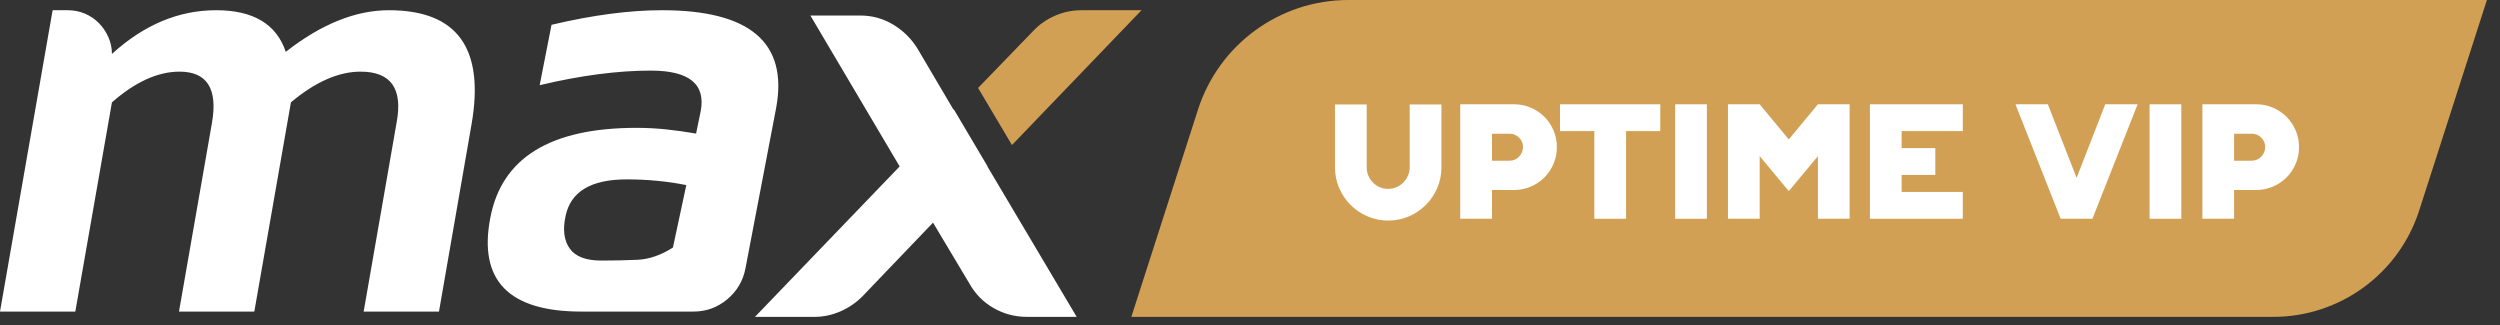 <?xml version="1.0" encoding="UTF-8"?>
<svg width="146px" height="19px" viewBox="0 0 146 19" version="1.1" xmlns="http://www.w3.org/2000/svg" xmlns:xlink="http://www.w3.org/1999/xlink">
    <rect x="0" y="0" width="146" height="19" fill="#333333" stroke="none"/>
    <title>uptime vip</title>
    <g id="desktop" stroke="none" stroke-width="1" fill="none" fill-rule="evenodd">
        <g id="max-setup-getting-started" transform="translate(-1011, -645)">
            <g id="max-uptime-vip-SELECTED" transform="translate(828, 595)">
                <g id="uptime-vip" transform="translate(183, 50)">
                    <g id="max" transform="translate(0, 0.597)">
                        <path d="M59.099,7.873 L66.665,0 L63.166,0 C62.623,0 62.105,0.107 61.612,0.321 C61.119,0.534 60.692,0.835 60.33,1.221 L57.12,4.539 L59.099,7.873 Z" id="Fill-1" fill="#D2A054"></path>
                        <path d="M50.233,0.309 C50.932,0.309 51.576,0.486 52.165,0.841 C52.754,1.195 53.229,1.666 53.589,2.254 L55.686,5.81 L55.704,5.791 L57.672,9.115 L57.664,9.123 L62.878,17.908 L59.971,17.908 C59.272,17.908 58.622,17.736 58.023,17.391 C57.424,17.047 56.954,16.57 56.615,15.962 L54.488,12.406 L50.383,16.692 C50.003,17.077 49.568,17.376 49.079,17.589 C48.589,17.801 48.085,17.908 47.566,17.908 L44.09,17.908 L52.54,9.123 L47.326,0.309 L50.233,0.309 Z M38.668,0 C43.803,0 46.024,1.897 45.33,5.69 L43.535,15.076 C43.395,15.806 43.039,16.409 42.468,16.885 C41.898,17.361 41.241,17.599 40.501,17.599 L33.951,17.599 C29.705,17.599 27.932,15.775 28.633,12.128 C29.294,8.622 32.138,6.869 37.166,6.869 C37.767,6.869 38.352,6.9 38.923,6.961 C39.494,7.021 40.07,7.103 40.651,7.204 L40.921,5.897 C41.221,4.316 40.25,3.526 38.007,3.526 C36.064,3.526 33.901,3.81 31.517,4.377 L32.209,0.851 C33.41,0.567 34.547,0.355 35.618,0.213 C36.69,0.071 37.706,0 38.668,0 Z M36.595,9.879 C34.517,9.879 33.328,10.591 33.03,12.016 L33.02,12.067 C32.859,12.837 32.944,13.455 33.275,13.921 C33.606,14.388 34.222,14.62 35.123,14.62 C35.844,14.62 36.545,14.605 37.226,14.575 C37.906,14.544 38.597,14.306 39.299,13.86 L40.08,10.213 C38.978,9.99 37.816,9.879 36.595,9.879 Z M0,17.599 L3.073,0 L3.946,0 C4.308,0 4.644,0.066 4.956,0.197 C5.267,0.33 5.538,0.512 5.769,0.745 C5.999,0.978 6.186,1.251 6.326,1.565 C6.467,1.88 6.537,2.209 6.537,2.553 C8.405,0.851 10.433,0 12.622,0 C14.791,0 16.147,0.811 16.689,2.431 C18.757,0.811 20.766,0 22.714,0 C26.711,0 28.318,2.229 27.534,6.687 L25.636,17.599 L21.238,17.599 L23.166,6.535 C23.528,4.57 22.824,3.587 21.057,3.587 C19.772,3.587 18.416,4.184 16.99,5.38 L14.852,17.599 L10.453,17.599 L12.381,6.565 C12.723,4.58 12.09,3.587 10.484,3.587 C9.218,3.587 7.903,4.184 6.537,5.38 L4.398,17.599 L0,17.599 Z" id="Shape" fill="#FFFFFF"></path>
                    </g>
                    <path d="M78.744,0 L145.235,0 L145.235,0 L141.281,12.293 C140.09,15.995 136.646,18.505 132.757,18.505 L66.07,18.505 L66.07,18.505 L69.964,6.398 C71.191,2.585 74.738,4.2885029e-15 78.744,3.55271368e-15 Z" id="Rectangle-Copy-2" fill="#D2A054"></path>
                    <g id="UPTIME-VIP" transform="translate(77.962, 6.09)" fill="#FFFFFF" fill-rule="nonzero">
                        <path d="M6.218,0.01 L6.218,3.677 C6.218,4.104 6.136,4.506 5.974,4.885 C5.812,5.264 5.589,5.595 5.305,5.879 C5.022,6.162 4.693,6.385 4.317,6.547 C3.941,6.709 3.54,6.791 3.114,6.791 C2.687,6.791 2.284,6.709 1.905,6.547 C1.527,6.385 1.195,6.162 0.912,5.879 C0.629,5.595 0.406,5.264 0.244,4.885 C0.081,4.506 0,4.104 0,3.677 L0,0.01 L1.853,0.01 L1.853,3.677 C1.853,3.849 1.885,4.011 1.948,4.164 C2.012,4.317 2.1,4.451 2.211,4.565 C2.322,4.68 2.453,4.771 2.603,4.837 C2.752,4.904 2.913,4.938 3.085,4.938 L3.114,4.938 C3.285,4.938 3.448,4.904 3.601,4.837 C3.753,4.771 3.886,4.68 3.997,4.565 C4.108,4.451 4.198,4.317 4.264,4.164 C4.331,4.011 4.365,3.849 4.365,3.677 L4.365,0.01 L6.218,0.01 Z" id="Path"></path>
                        <path d="M10.458,0 C10.802,0 11.127,0.065 11.432,0.196 C11.738,0.326 12.004,0.505 12.23,0.731 C12.456,0.957 12.634,1.223 12.765,1.528 C12.895,1.834 12.96,2.158 12.96,2.502 C12.96,2.846 12.895,3.171 12.765,3.476 C12.634,3.782 12.456,4.048 12.23,4.274 C12.004,4.5 11.738,4.678 11.432,4.809 C11.127,4.939 10.802,5.005 10.458,5.005 L9.169,5.005 L9.169,6.686 L7.316,6.686 L7.316,0 L10.458,0 Z M9.169,3.295 L10.2,3.295 C10.417,3.295 10.6,3.217 10.749,3.061 C10.899,2.905 10.977,2.719 10.983,2.502 C10.983,2.286 10.907,2.101 10.754,1.948 C10.601,1.796 10.417,1.719 10.2,1.719 L9.169,1.719 L9.169,3.295 Z" id="Shape"></path>
                        <polygon id="Path" points="18.997 0 18.997 1.566 17 1.566 17 6.686 15.148 6.686 15.148 1.566 13.142 1.566 13.142 0"></polygon>
                        <polygon id="Path" points="19.866 0 21.719 0 21.719 6.686 19.866 6.686"></polygon>
                        <polygon id="Path" points="24.803 6.686 22.951 6.686 22.951 0 24.803 0 26.503 2.053 28.204 0 30.056 0 30.056 6.686 28.204 6.686 28.204 3.028 26.503 5.071 24.803 3.028"></polygon>
                        <polygon id="Path" points="36.666 0 36.666 1.566 33.094 1.566 33.094 2.56 35.061 2.56 35.061 4.126 33.094 4.126 33.094 5.119 36.666 5.119 36.666 6.686 31.241 6.686 31.241 0"></polygon>
                        <polygon id="Path" points="42.377 6.686 42.377 6.676 39.741 0 41.632 0 43.313 4.298 44.984 0 46.875 0 44.239 6.676 44.239 6.686"></polygon>
                        <polygon id="Path" points="47.573 0 49.425 0 49.425 6.686 47.573 6.686"></polygon>
                        <path d="M53.8,0 C54.143,0 54.468,0.065 54.774,0.196 C55.079,0.326 55.345,0.505 55.571,0.731 C55.797,0.957 55.976,1.223 56.106,1.528 C56.237,1.834 56.302,2.158 56.302,2.502 C56.302,2.846 56.237,3.171 56.106,3.476 C55.976,3.782 55.797,4.048 55.571,4.274 C55.345,4.5 55.079,4.678 54.774,4.809 C54.468,4.939 54.143,5.005 53.8,5.005 L52.51,5.005 L52.51,6.686 L50.657,6.686 L50.657,0 L53.8,0 Z M52.51,3.295 L53.542,3.295 C53.758,3.295 53.941,3.217 54.091,3.061 C54.241,2.905 54.319,2.719 54.325,2.502 C54.325,2.286 54.249,2.101 54.096,1.948 C53.943,1.796 53.758,1.719 53.542,1.719 L52.51,1.719 L52.51,3.295 Z" id="Shape"></path>
                    </g>
                </g>
            </g>
        </g>
    </g>
</svg>
